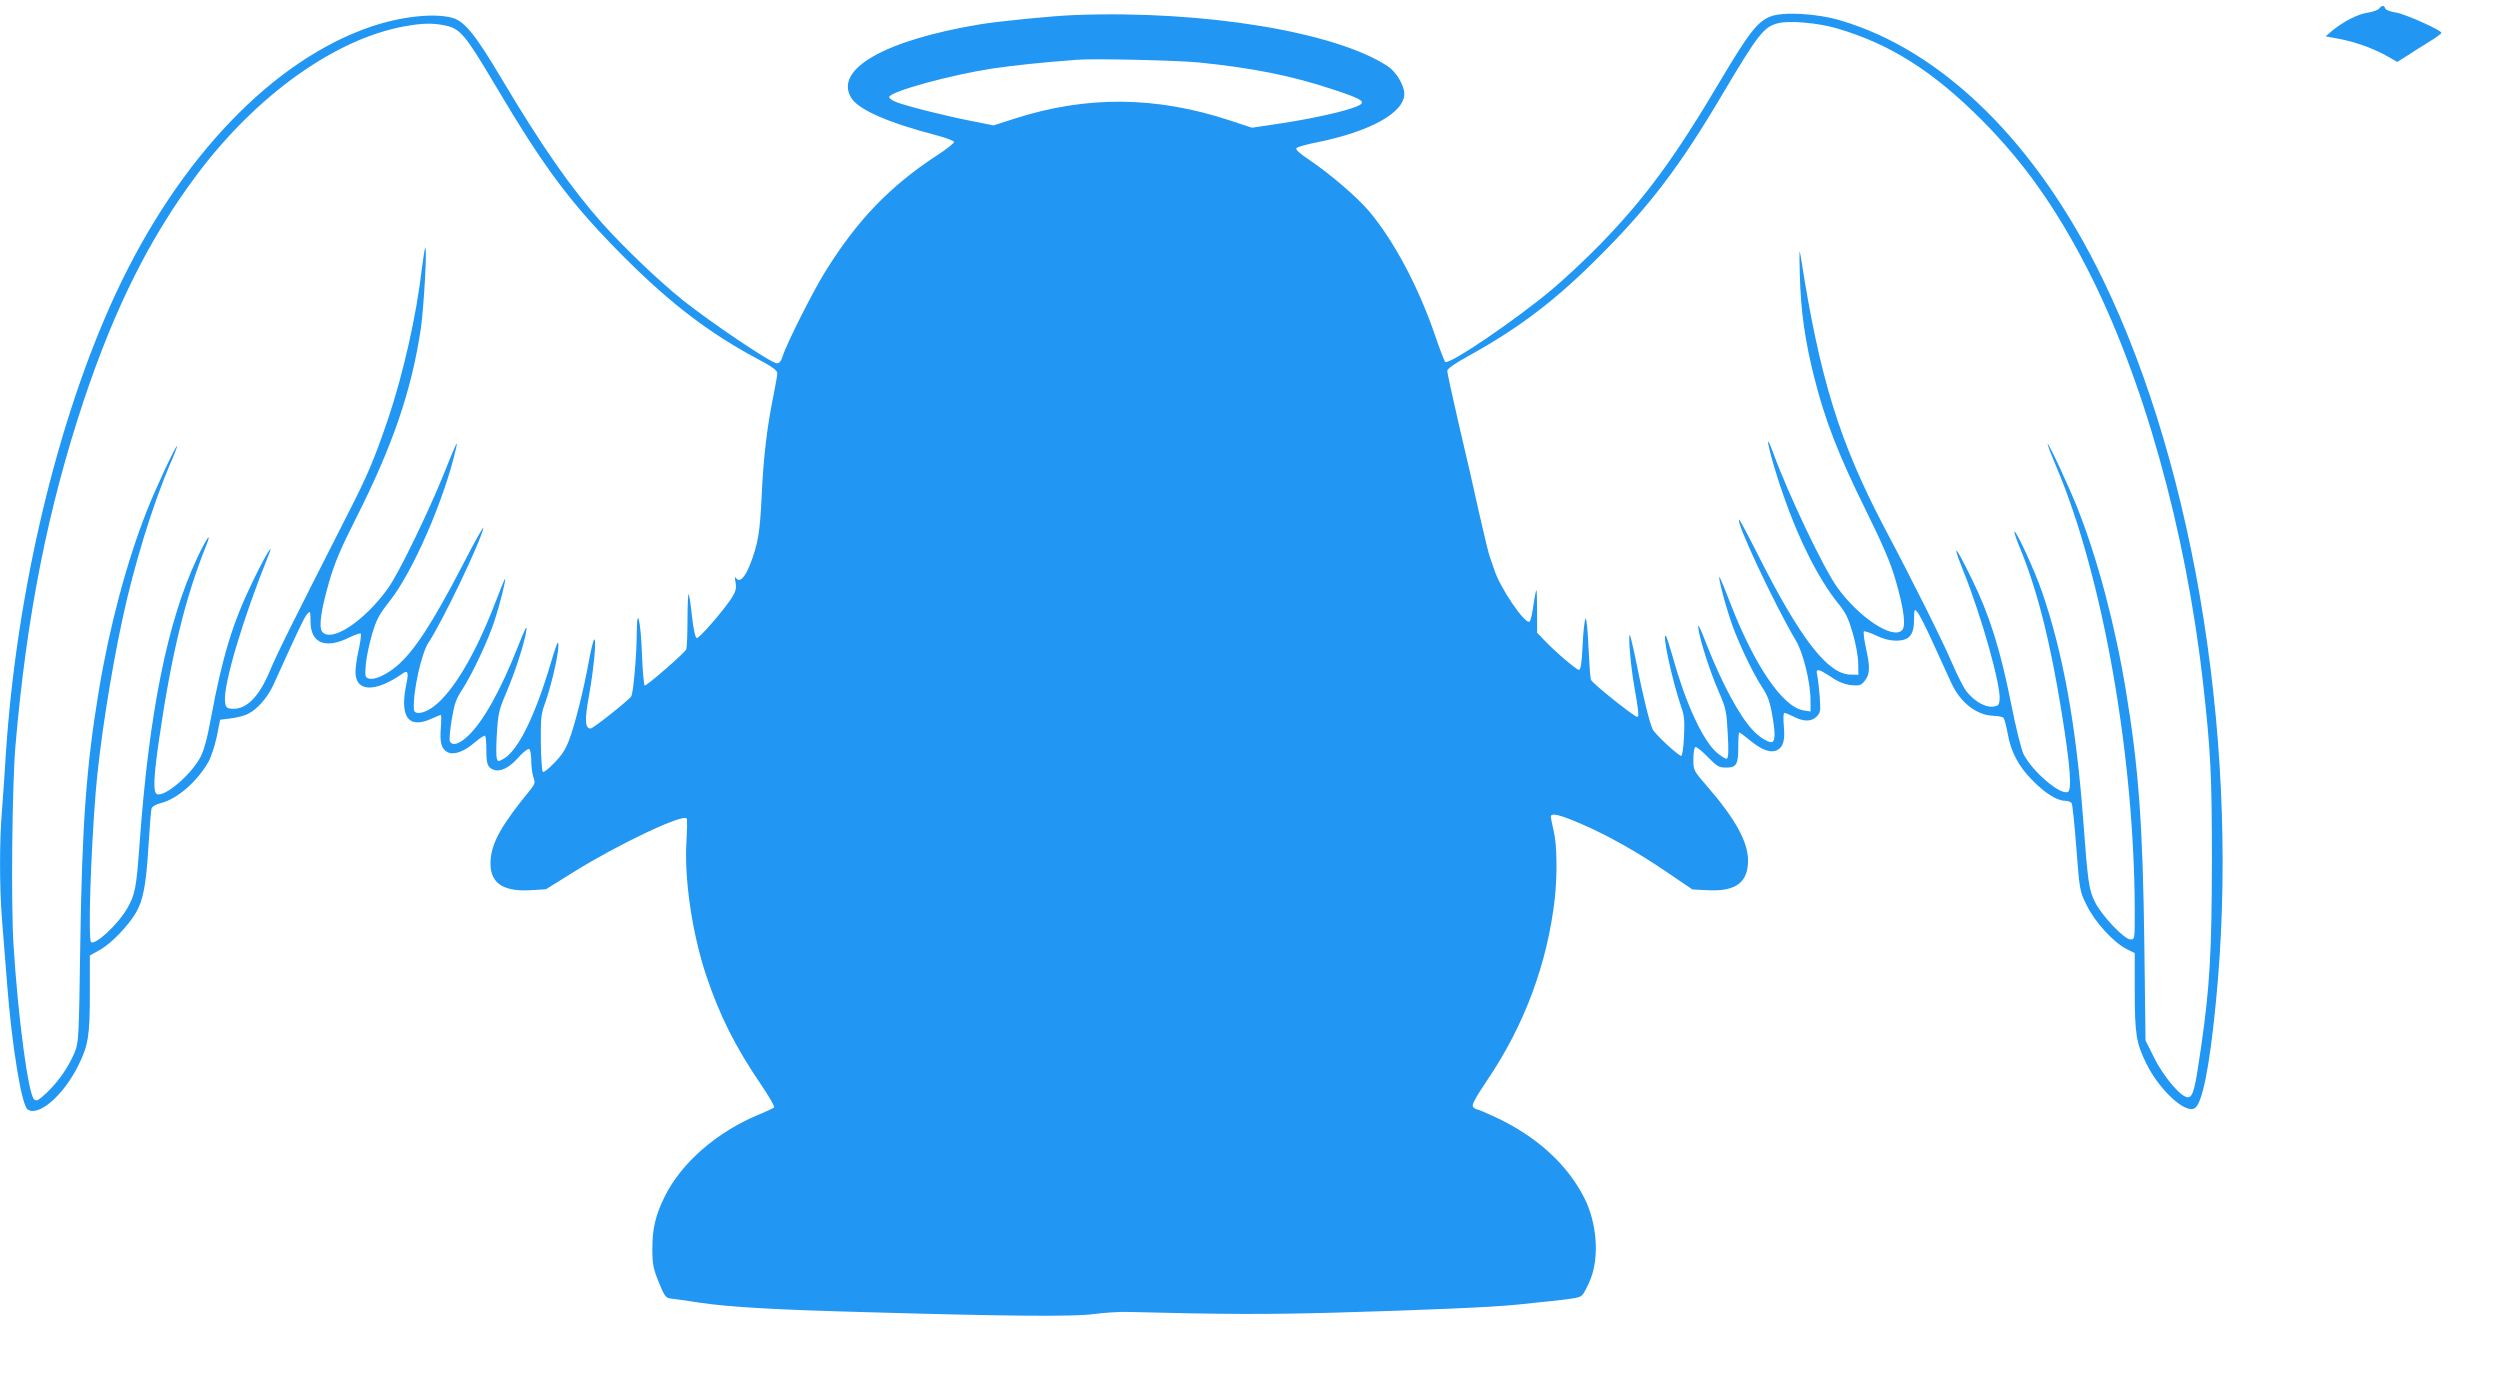 <?xml version="1.0" standalone="no"?>
<!DOCTYPE svg PUBLIC "-//W3C//DTD SVG 20010904//EN"
 "http://www.w3.org/TR/2001/REC-SVG-20010904/DTD/svg10.dtd">
<svg version="1.0" xmlns="http://www.w3.org/2000/svg"
 width="1280pt" height="706pt" viewBox="0 0 1280 706"
 preserveAspectRatio="xMidYMid meet">
<g transform="translate(0,706) scale(0.1,-0.1)"
fill="#2196f3" stroke="none">
<path d="M12181 7016 c-6 -8 -33 -17 -59 -21 -50 -7 -125 -46 -181 -92 l-34
-29 69 -13 c83 -15 181 -51 249 -90 l49 -28 51 32 c27 18 78 50 112 71 35 21
63 42 63 46 0 13 -187 97 -233 104 -27 3 -51 13 -54 20 -7 18 -17 18 -32 0z"/>
<path d="M5505 6983 c-115 -4 -385 -31 -490 -48 -484 -81 -743 -228 -658 -374
35 -61 187 -128 428 -191 55 -14 100 -31 100 -37 0 -6 -40 -38 -90 -70 -242
-159 -409 -334 -571 -596 -63 -101 -198 -370 -216 -429 -8 -27 -17 -38 -31
-38 -28 0 -338 209 -482 324 -122 98 -296 264 -410 391 -161 181 -311 396
-517 742 -134 226 -190 295 -253 312 -92 25 -258 7 -411 -44 -506 -170 -991
-677 -1313 -1372 -298 -643 -507 -1523 -561 -2353 -6 -96 -15 -228 -20 -292
-13 -151 -13 -389 0 -553 6 -71 17 -219 26 -328 25 -325 75 -629 106 -648 57
-37 184 74 259 226 52 105 59 152 59 375 l0 188 54 30 c57 33 141 120 182 189
37 64 52 141 64 338 6 99 13 187 16 196 3 10 23 21 47 27 84 21 183 107 243
209 14 25 34 84 44 132 l17 86 56 7 c31 4 70 14 87 23 49 25 101 85 130 149
127 281 156 341 171 360 18 21 18 20 19 -36 0 -111 75 -142 196 -83 30 15 58
24 61 21 3 -3 -1 -40 -10 -81 -10 -42 -17 -93 -17 -115 0 -104 101 -107 242
-8 26 19 31 4 19 -52 -36 -170 9 -234 128 -180 24 11 46 20 48 20 3 0 3 -30 0
-67 -6 -76 3 -107 34 -124 32 -17 87 3 141 51 25 21 48 36 52 33 3 -3 6 -34 6
-69 0 -76 6 -93 37 -105 35 -13 82 10 130 66 23 25 47 44 53 40 5 -3 10 -30
10 -59 0 -29 5 -67 11 -85 10 -28 8 -35 -15 -64 -146 -178 -197 -268 -204
-358 -9 -115 56 -165 202 -157 l81 5 140 87 c229 143 564 302 581 275 3 -5 2
-55 -1 -112 -13 -191 28 -474 101 -692 68 -204 149 -365 281 -559 41 -60 71
-112 66 -116 -4 -4 -41 -22 -81 -38 -213 -89 -393 -246 -478 -417 -48 -97 -64
-165 -64 -270 0 -78 5 -101 33 -170 27 -68 36 -80 57 -83 14 -1 84 -11 155
-22 148 -22 379 -36 875 -49 697 -20 1040 -23 1140 -9 52 7 129 12 170 11 506
-13 715 -13 1055 -4 465 13 813 28 940 41 301 31 320 33 336 49 9 9 28 46 43
83 45 115 32 286 -31 412 -87 173 -244 317 -456 416 -47 22 -89 40 -95 40 -5
0 -14 6 -20 13 -8 9 11 45 73 137 190 281 307 596 345 925 14 127 12 280 -5
350 -8 33 -14 66 -15 73 0 22 44 12 155 -36 141 -61 288 -144 445 -251 l125
-85 81 -4 c141 -7 204 40 204 152 0 94 -64 212 -206 376 -73 84 -74 86 -74
142 0 31 4 59 10 63 5 3 33 -19 63 -50 48 -49 57 -55 95 -55 53 0 62 16 62
109 0 39 2 71 5 71 3 0 30 -20 59 -44 60 -48 104 -63 136 -46 31 16 40 51 33
125 -3 38 -2 65 3 65 6 0 27 -9 49 -20 51 -26 90 -25 116 1 20 20 21 29 16
103 -4 44 -9 93 -13 109 -9 36 5 35 71 -9 38 -26 70 -38 103 -42 44 -4 51 -1
70 23 26 33 28 69 5 170 -9 41 -13 78 -10 82 4 3 31 -6 61 -20 37 -18 71 -27
105 -27 67 0 91 29 91 109 1 55 1 56 19 35 9 -12 46 -84 80 -160 35 -77 76
-166 91 -199 46 -102 131 -168 218 -170 23 -1 46 -5 50 -11 5 -5 14 -40 21
-78 17 -96 55 -169 128 -242 64 -66 126 -104 167 -104 14 0 28 -6 33 -12 4 -7
15 -111 24 -232 17 -217 17 -219 54 -293 42 -85 136 -188 203 -222 l42 -21 0
-189 c0 -224 7 -271 59 -376 67 -136 200 -259 248 -229 38 23 75 205 107 529
129 1278 -96 2727 -580 3720 -336 692 -817 1166 -1340 1320 -119 36 -293 46
-358 21 -67 -26 -110 -81 -256 -326 -236 -399 -383 -599 -615 -839 -71 -73
-185 -180 -251 -235 -189 -158 -527 -387 -545 -369 -4 5 -29 69 -54 143 -85
246 -209 478 -334 627 -61 72 -197 190 -307 264 -51 34 -73 54 -66 61 6 6 52
19 104 29 275 56 448 152 448 249 0 43 -42 113 -85 141 -268 176 -941 287
-1600 262z m3899 -68 c271 -79 492 -218 742 -469 214 -215 376 -443 536 -752
290 -562 509 -1344 598 -2133 39 -352 45 -470 45 -916 -1 -462 -11 -640 -56
-950 -30 -209 -40 -249 -65 -253 -33 -5 -126 103 -176 205 l-43 86 -6 491 c-8
619 -29 905 -95 1303 -54 330 -145 673 -246 928 -42 107 -149 337 -154 332 -2
-2 18 -55 45 -118 238 -562 400 -1484 401 -2281 0 -136 0 -138 -22 -138 -32 0
-148 123 -182 192 -31 64 -36 94 -61 433 -36 475 -103 846 -210 1155 -36 106
-133 316 -141 308 -2 -3 9 -38 26 -78 90 -218 157 -481 216 -850 44 -272 53
-397 31 -405 -40 -16 -180 104 -226 193 -12 24 -40 136 -66 268 -53 267 -110
449 -200 631 -88 180 -104 192 -39 30 92 -231 189 -578 182 -649 -3 -29 -7
-33 -36 -36 -40 -4 -97 30 -135 80 -14 18 -46 82 -72 142 -49 114 -195 408
-345 691 -232 441 -333 767 -429 1385 -9 55 -9 42 -6 -85 5 -188 26 -338 75
-532 55 -217 124 -394 261 -671 91 -185 128 -271 155 -364 41 -143 53 -230 34
-253 -45 -54 -223 63 -335 220 -70 99 -246 468 -325 683 -58 158 -16 -22 50
-211 79 -230 182 -433 281 -556 39 -47 53 -77 75 -152 15 -52 28 -121 28 -154
l1 -60 -41 1 c-116 2 -257 185 -470 607 -52 103 -97 187 -99 187 -24 0 180
-434 290 -620 38 -62 75 -216 75 -307 l0 -56 -37 6 c-106 18 -250 229 -374
549 -29 76 -54 136 -56 134 -5 -5 22 -113 54 -211 32 -101 112 -272 163 -350
32 -49 42 -77 55 -153 16 -90 14 -132 -6 -132 -20 0 -65 29 -95 62 -68 72
-157 237 -236 438 -36 94 -47 114 -42 80 9 -63 59 -218 105 -324 36 -82 39
-99 45 -211 5 -86 4 -124 -4 -129 -6 -4 -31 12 -56 34 -71 66 -158 256 -221
485 -16 55 -31 103 -35 108 -23 27 30 -223 78 -363 16 -44 18 -74 14 -152 -2
-54 -9 -98 -14 -98 -15 0 -136 112 -147 137 -16 36 -50 173 -81 331 -16 79
-32 147 -35 150 -10 10 4 -157 21 -253 25 -143 27 -165 16 -165 -15 0 -229
171 -236 189 -4 8 -9 83 -13 168 -4 91 -10 150 -15 145 -5 -5 -12 -66 -15
-136 -4 -91 -10 -126 -19 -126 -12 0 -124 95 -181 156 l-33 34 0 112 c0 61 -2
109 -4 107 -2 -2 -9 -37 -15 -78 -5 -40 -14 -78 -19 -83 -21 -21 -154 175
-182 267 -7 22 -17 49 -21 60 -5 11 -29 110 -54 220 -24 110 -71 317 -105 459
-33 143 -60 267 -60 277 0 11 38 38 113 79 260 144 446 286 672 514 252 252
410 461 620 817 187 315 215 351 288 370 56 15 206 2 301 -26z m-7122 14 c74
-16 101 -48 248 -296 261 -441 395 -619 674 -898 234 -233 431 -383 679 -515
68 -36 97 -57 97 -70 0 -10 -9 -60 -19 -111 -33 -160 -52 -316 -61 -514 -9
-193 -19 -253 -62 -361 -26 -64 -52 -88 -69 -64 -7 11 -8 4 -3 -22 5 -29 1
-46 -17 -75 -40 -64 -170 -214 -182 -210 -7 2 -17 47 -24 111 -6 60 -14 111
-17 114 -3 3 -6 -56 -6 -131 0 -74 -3 -142 -6 -151 -6 -17 -200 -186 -213
-186 -4 0 -11 72 -14 160 -7 179 -26 256 -27 105 0 -105 -17 -302 -28 -320
-11 -19 -195 -165 -208 -165 -29 0 -31 45 -9 165 25 137 41 305 27 290 -5 -5
-17 -55 -27 -110 -26 -144 -70 -321 -100 -401 -19 -51 -40 -83 -78 -121 -28
-29 -54 -50 -58 -45 -4 4 -9 70 -10 147 -1 122 1 148 20 200 32 88 71 254 70
300 0 32 -8 14 -39 -90 -80 -270 -166 -445 -240 -489 -28 -16 -31 -16 -36 -1
-4 9 -4 67 0 129 6 100 11 122 45 202 47 108 98 267 106 326 5 32 -7 10 -43
-82 -88 -224 -180 -388 -257 -459 -46 -43 -81 -52 -92 -25 -3 9 1 58 10 111
13 79 22 105 56 156 51 80 131 250 164 352 27 83 58 207 53 212 -1 2 -26 -59
-55 -135 -98 -253 -212 -445 -310 -519 -48 -37 -100 -45 -102 -15 -5 91 38
286 75 342 72 109 265 512 281 587 4 15 -43 -66 -102 -182 -160 -309 -256
-455 -346 -529 -54 -44 -112 -69 -139 -60 -19 6 -20 12 -15 73 3 36 18 106 32
154 22 75 36 101 90 169 120 152 281 523 340 783 11 48 1 28 -60 -125 -79
-197 -234 -518 -289 -593 -120 -167 -289 -279 -336 -222 -19 23 -7 111 35 255
27 95 60 173 135 321 191 378 287 657 335 979 15 105 33 420 22 410 -3 -3 -10
-50 -17 -105 -28 -242 -96 -541 -173 -770 -70 -205 -104 -287 -208 -490 -306
-602 -359 -709 -398 -802 -58 -138 -126 -202 -202 -191 -19 2 -25 10 -27 37
-9 87 94 430 222 746 34 83 -15 3 -79 -130 -103 -212 -155 -381 -214 -697 -20
-110 -37 -172 -56 -207 -50 -91 -181 -202 -221 -187 -21 8 -18 85 11 284 63
433 133 719 238 982 36 88 6 49 -44 -58 -152 -323 -246 -792 -294 -1457 -17
-234 -23 -264 -63 -335 -47 -82 -166 -193 -186 -173 -15 16 -2 445 24 768 19
234 76 603 136 881 59 277 156 591 245 798 22 49 37 91 36 93 -6 5 -112 -222
-155 -332 -102 -258 -192 -593 -246 -922 -64 -383 -86 -687 -95 -1298 -7 -487
-8 -501 -29 -554 -32 -76 -84 -150 -143 -206 -44 -41 -53 -45 -65 -33 -30 30
-82 422 -105 793 -13 213 -7 812 10 1015 57 667 166 1217 350 1770 159 475
337 831 577 1153 305 408 708 697 1064 762 95 17 146 18 212 4z m3858 -189
c275 -28 474 -68 682 -137 159 -52 178 -66 124 -88 -59 -25 -220 -61 -383 -86
l-153 -23 -112 37 c-379 125 -734 128 -1102 10 l-109 -35 -111 22 c-133 26
-337 77 -389 98 -21 8 -36 20 -34 26 9 29 313 112 527 145 117 17 249 31 435
45 88 7 516 -3 625 -14z"/>
</g>
</svg>
